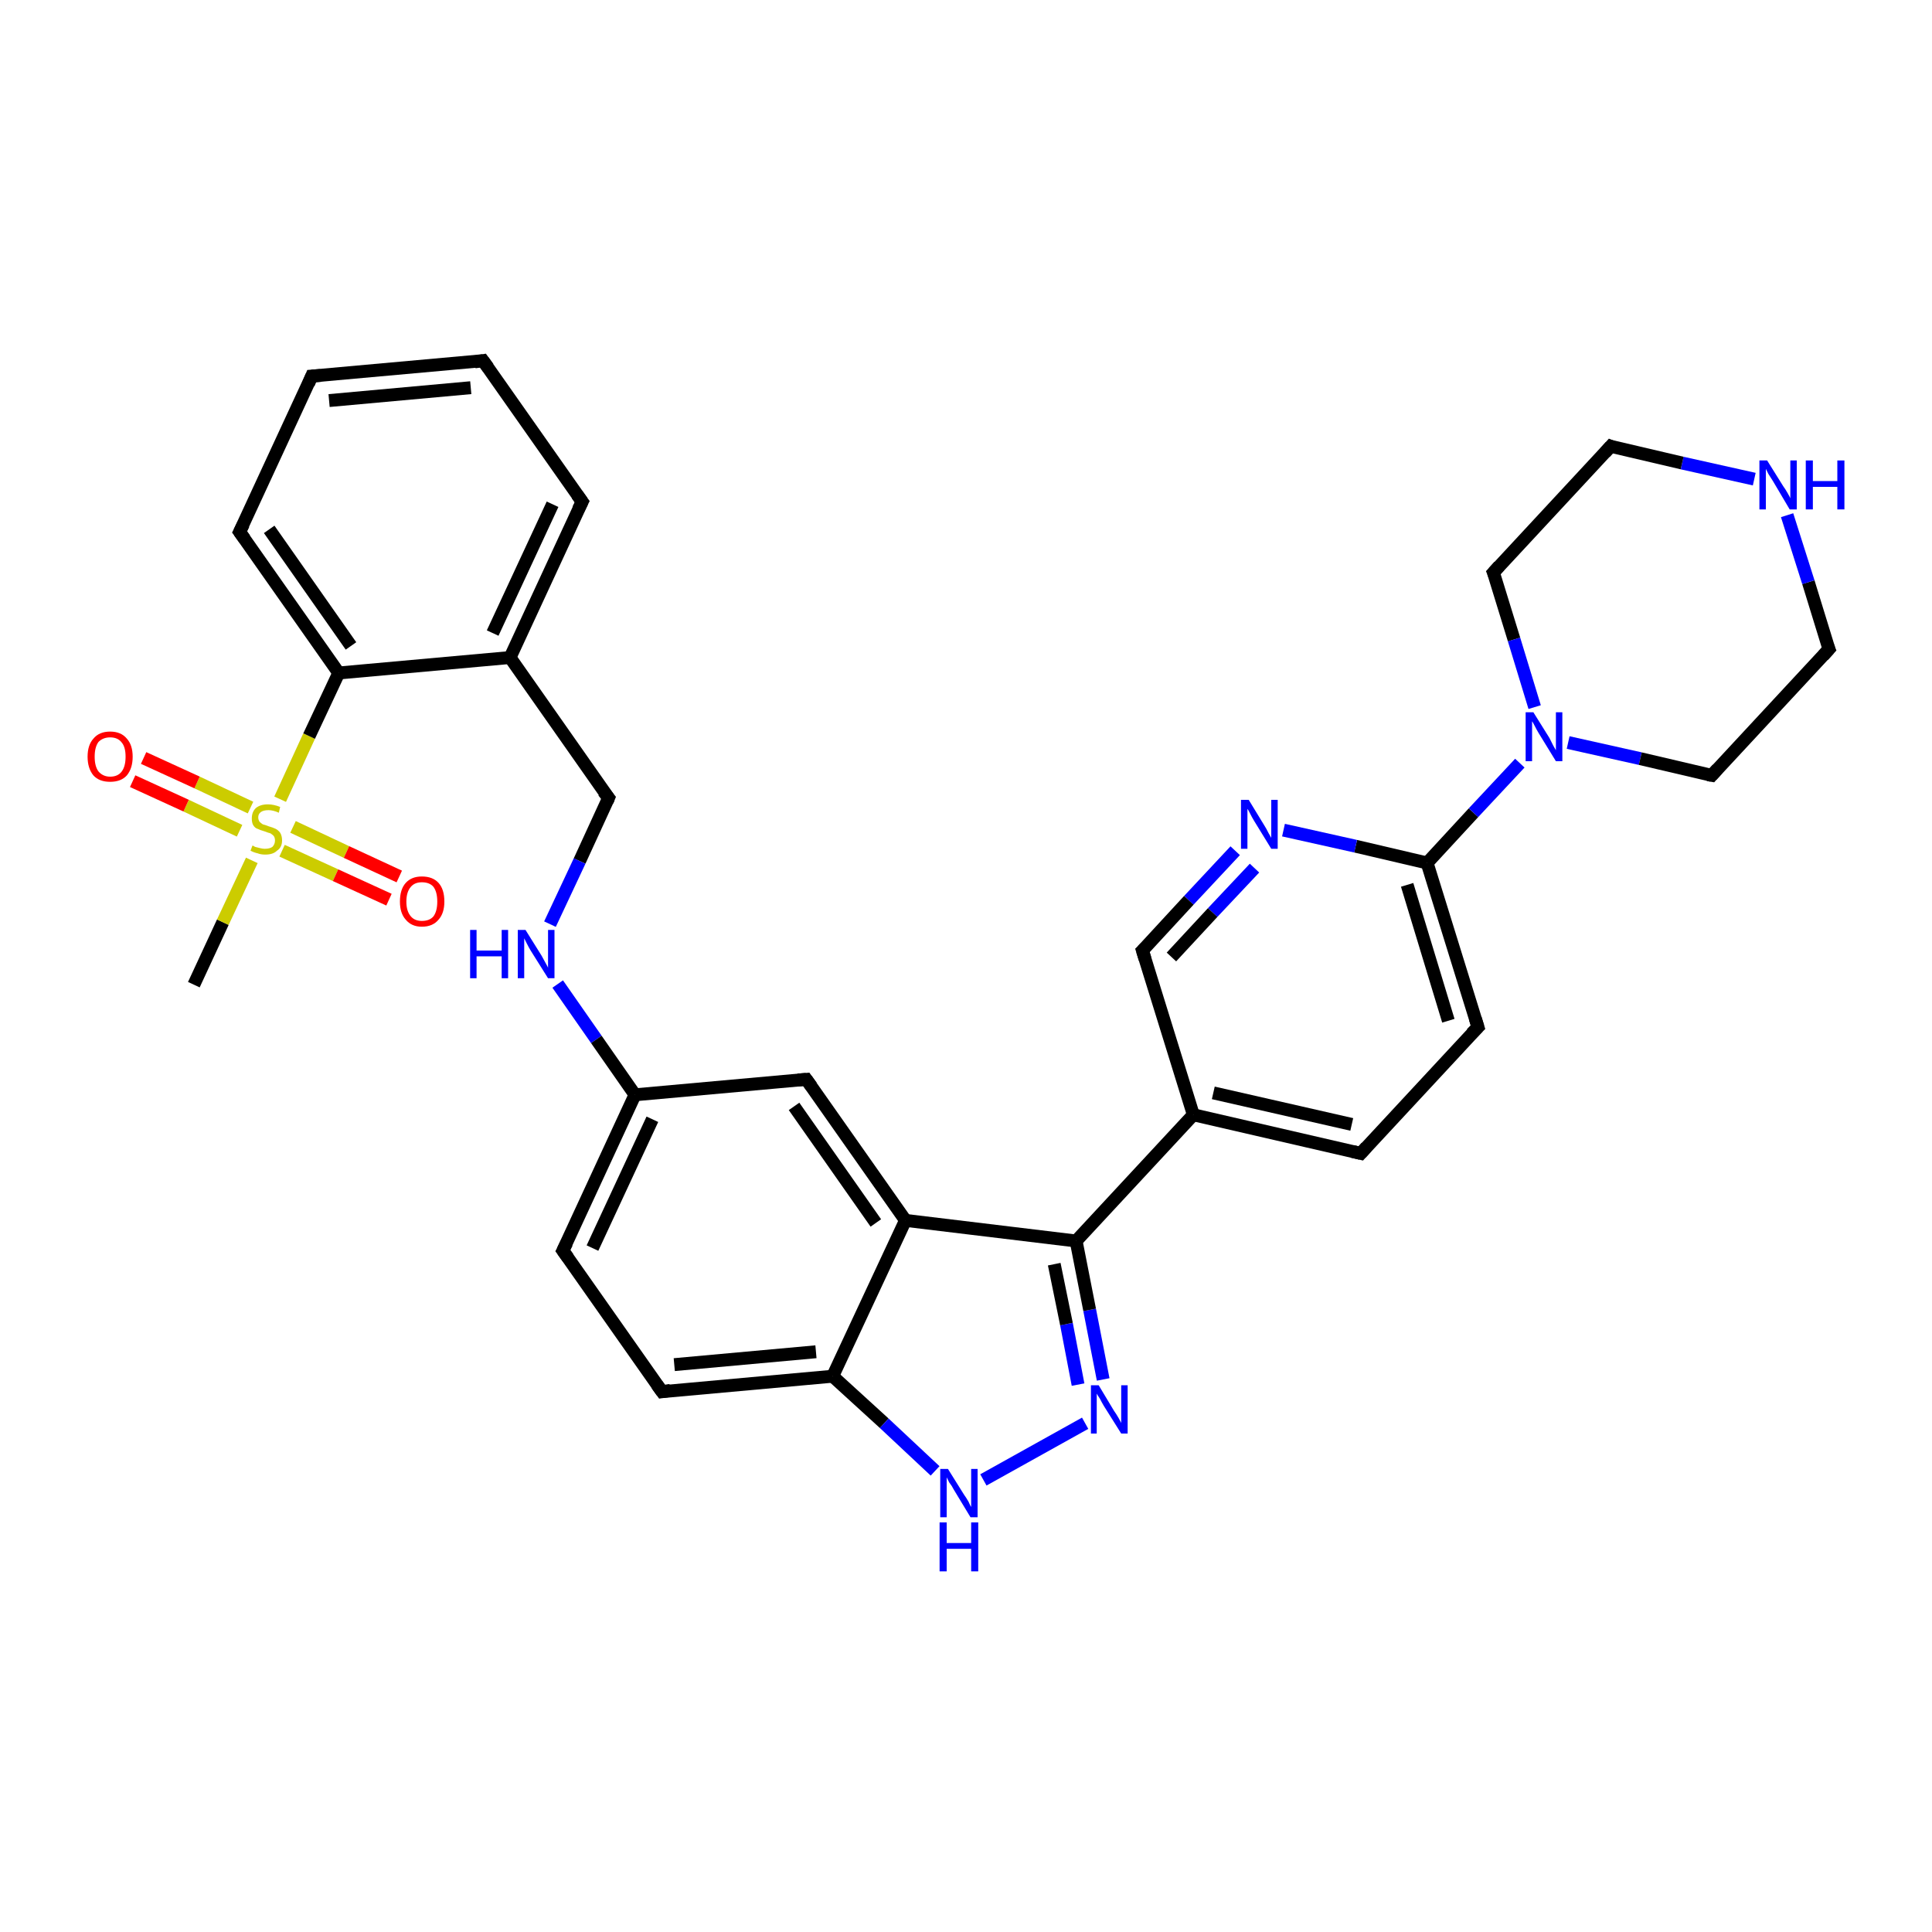 <?xml version='1.0' encoding='iso-8859-1'?>
<svg version='1.1' baseProfile='full'
              xmlns='http://www.w3.org/2000/svg'
                      xmlns:rdkit='http://www.rdkit.org/xml'
                      xmlns:xlink='http://www.w3.org/1999/xlink'
                  xml:space='preserve'
width='300px' height='300px' viewBox='0 0 300 300'>
<!-- END OF HEADER -->
<rect style='opacity:1.0;fill:#FFFFFF;stroke:none' width='300.0' height='300.0' x='0.0' y='0.0'> </rect>
<path class='bond-0 atom-0 atom-1' d='M 30.1,152.9 L 34.6,143.2' style='fill:none;fill-rule:evenodd;stroke:#000000;stroke-width:2.0px;stroke-linecap:butt;stroke-linejoin:miter;stroke-opacity:1' />
<path class='bond-0 atom-0 atom-1' d='M 34.6,143.2 L 39.1,133.6' style='fill:none;fill-rule:evenodd;stroke:#CCCC00;stroke-width:2.0px;stroke-linecap:butt;stroke-linejoin:miter;stroke-opacity:1' />
<path class='bond-1 atom-1 atom-2' d='M 43.8,132.1 L 52.1,135.9' style='fill:none;fill-rule:evenodd;stroke:#CCCC00;stroke-width:2.0px;stroke-linecap:butt;stroke-linejoin:miter;stroke-opacity:1' />
<path class='bond-1 atom-1 atom-2' d='M 52.1,135.9 L 60.4,139.7' style='fill:none;fill-rule:evenodd;stroke:#FF0000;stroke-width:2.0px;stroke-linecap:butt;stroke-linejoin:miter;stroke-opacity:1' />
<path class='bond-1 atom-1 atom-2' d='M 45.5,128.4 L 53.8,132.3' style='fill:none;fill-rule:evenodd;stroke:#CCCC00;stroke-width:2.0px;stroke-linecap:butt;stroke-linejoin:miter;stroke-opacity:1' />
<path class='bond-1 atom-1 atom-2' d='M 53.8,132.3 L 62.0,136.1' style='fill:none;fill-rule:evenodd;stroke:#FF0000;stroke-width:2.0px;stroke-linecap:butt;stroke-linejoin:miter;stroke-opacity:1' />
<path class='bond-2 atom-1 atom-3' d='M 38.9,125.4 L 30.6,121.5' style='fill:none;fill-rule:evenodd;stroke:#CCCC00;stroke-width:2.0px;stroke-linecap:butt;stroke-linejoin:miter;stroke-opacity:1' />
<path class='bond-2 atom-1 atom-3' d='M 30.6,121.5 L 22.3,117.7' style='fill:none;fill-rule:evenodd;stroke:#FF0000;stroke-width:2.0px;stroke-linecap:butt;stroke-linejoin:miter;stroke-opacity:1' />
<path class='bond-2 atom-1 atom-3' d='M 37.2,129.0 L 28.9,125.1' style='fill:none;fill-rule:evenodd;stroke:#CCCC00;stroke-width:2.0px;stroke-linecap:butt;stroke-linejoin:miter;stroke-opacity:1' />
<path class='bond-2 atom-1 atom-3' d='M 28.9,125.1 L 20.6,121.3' style='fill:none;fill-rule:evenodd;stroke:#FF0000;stroke-width:2.0px;stroke-linecap:butt;stroke-linejoin:miter;stroke-opacity:1' />
<path class='bond-3 atom-1 atom-4' d='M 43.5,124.1 L 48.0,114.3' style='fill:none;fill-rule:evenodd;stroke:#CCCC00;stroke-width:2.0px;stroke-linecap:butt;stroke-linejoin:miter;stroke-opacity:1' />
<path class='bond-3 atom-1 atom-4' d='M 48.0,114.3 L 52.6,104.5' style='fill:none;fill-rule:evenodd;stroke:#000000;stroke-width:2.0px;stroke-linecap:butt;stroke-linejoin:miter;stroke-opacity:1' />
<path class='bond-4 atom-4 atom-5' d='M 52.6,104.5 L 37.2,82.6' style='fill:none;fill-rule:evenodd;stroke:#000000;stroke-width:2.0px;stroke-linecap:butt;stroke-linejoin:miter;stroke-opacity:1' />
<path class='bond-4 atom-4 atom-5' d='M 54.5,100.3 L 41.8,82.2' style='fill:none;fill-rule:evenodd;stroke:#000000;stroke-width:2.0px;stroke-linecap:butt;stroke-linejoin:miter;stroke-opacity:1' />
<path class='bond-5 atom-5 atom-6' d='M 37.2,82.6 L 48.4,58.4' style='fill:none;fill-rule:evenodd;stroke:#000000;stroke-width:2.0px;stroke-linecap:butt;stroke-linejoin:miter;stroke-opacity:1' />
<path class='bond-6 atom-6 atom-7' d='M 48.4,58.4 L 75.0,56.0' style='fill:none;fill-rule:evenodd;stroke:#000000;stroke-width:2.0px;stroke-linecap:butt;stroke-linejoin:miter;stroke-opacity:1' />
<path class='bond-6 atom-6 atom-7' d='M 51.1,62.2 L 73.1,60.2' style='fill:none;fill-rule:evenodd;stroke:#000000;stroke-width:2.0px;stroke-linecap:butt;stroke-linejoin:miter;stroke-opacity:1' />
<path class='bond-7 atom-7 atom-8' d='M 75.0,56.0 L 90.4,77.9' style='fill:none;fill-rule:evenodd;stroke:#000000;stroke-width:2.0px;stroke-linecap:butt;stroke-linejoin:miter;stroke-opacity:1' />
<path class='bond-8 atom-8 atom-9' d='M 90.4,77.9 L 79.2,102.1' style='fill:none;fill-rule:evenodd;stroke:#000000;stroke-width:2.0px;stroke-linecap:butt;stroke-linejoin:miter;stroke-opacity:1' />
<path class='bond-8 atom-8 atom-9' d='M 85.8,78.3 L 76.5,98.3' style='fill:none;fill-rule:evenodd;stroke:#000000;stroke-width:2.0px;stroke-linecap:butt;stroke-linejoin:miter;stroke-opacity:1' />
<path class='bond-9 atom-9 atom-10' d='M 79.2,102.1 L 94.5,123.9' style='fill:none;fill-rule:evenodd;stroke:#000000;stroke-width:2.0px;stroke-linecap:butt;stroke-linejoin:miter;stroke-opacity:1' />
<path class='bond-10 atom-10 atom-11' d='M 94.5,123.9 L 90.0,133.7' style='fill:none;fill-rule:evenodd;stroke:#000000;stroke-width:2.0px;stroke-linecap:butt;stroke-linejoin:miter;stroke-opacity:1' />
<path class='bond-10 atom-10 atom-11' d='M 90.0,133.7 L 85.4,143.5' style='fill:none;fill-rule:evenodd;stroke:#0000FF;stroke-width:2.0px;stroke-linecap:butt;stroke-linejoin:miter;stroke-opacity:1' />
<path class='bond-11 atom-11 atom-12' d='M 86.6,152.8 L 92.6,161.4' style='fill:none;fill-rule:evenodd;stroke:#0000FF;stroke-width:2.0px;stroke-linecap:butt;stroke-linejoin:miter;stroke-opacity:1' />
<path class='bond-11 atom-11 atom-12' d='M 92.6,161.4 L 98.6,170.0' style='fill:none;fill-rule:evenodd;stroke:#000000;stroke-width:2.0px;stroke-linecap:butt;stroke-linejoin:miter;stroke-opacity:1' />
<path class='bond-12 atom-12 atom-13' d='M 98.6,170.0 L 87.4,194.2' style='fill:none;fill-rule:evenodd;stroke:#000000;stroke-width:2.0px;stroke-linecap:butt;stroke-linejoin:miter;stroke-opacity:1' />
<path class='bond-12 atom-12 atom-13' d='M 101.3,173.8 L 92.0,193.8' style='fill:none;fill-rule:evenodd;stroke:#000000;stroke-width:2.0px;stroke-linecap:butt;stroke-linejoin:miter;stroke-opacity:1' />
<path class='bond-13 atom-13 atom-14' d='M 87.4,194.2 L 102.8,216.1' style='fill:none;fill-rule:evenodd;stroke:#000000;stroke-width:2.0px;stroke-linecap:butt;stroke-linejoin:miter;stroke-opacity:1' />
<path class='bond-14 atom-14 atom-15' d='M 102.8,216.1 L 129.3,213.7' style='fill:none;fill-rule:evenodd;stroke:#000000;stroke-width:2.0px;stroke-linecap:butt;stroke-linejoin:miter;stroke-opacity:1' />
<path class='bond-14 atom-14 atom-15' d='M 104.7,211.9 L 126.7,209.9' style='fill:none;fill-rule:evenodd;stroke:#000000;stroke-width:2.0px;stroke-linecap:butt;stroke-linejoin:miter;stroke-opacity:1' />
<path class='bond-15 atom-15 atom-16' d='M 129.3,213.7 L 137.3,221.0' style='fill:none;fill-rule:evenodd;stroke:#000000;stroke-width:2.0px;stroke-linecap:butt;stroke-linejoin:miter;stroke-opacity:1' />
<path class='bond-15 atom-15 atom-16' d='M 137.3,221.0 L 145.2,228.4' style='fill:none;fill-rule:evenodd;stroke:#0000FF;stroke-width:2.0px;stroke-linecap:butt;stroke-linejoin:miter;stroke-opacity:1' />
<path class='bond-16 atom-16 atom-17' d='M 152.7,229.8 L 168.5,221.0' style='fill:none;fill-rule:evenodd;stroke:#0000FF;stroke-width:2.0px;stroke-linecap:butt;stroke-linejoin:miter;stroke-opacity:1' />
<path class='bond-17 atom-17 atom-18' d='M 171.3,214.2 L 169.2,203.4' style='fill:none;fill-rule:evenodd;stroke:#0000FF;stroke-width:2.0px;stroke-linecap:butt;stroke-linejoin:miter;stroke-opacity:1' />
<path class='bond-17 atom-17 atom-18' d='M 169.2,203.4 L 167.1,192.7' style='fill:none;fill-rule:evenodd;stroke:#000000;stroke-width:2.0px;stroke-linecap:butt;stroke-linejoin:miter;stroke-opacity:1' />
<path class='bond-17 atom-17 atom-18' d='M 167.4,215.0 L 165.6,205.6' style='fill:none;fill-rule:evenodd;stroke:#0000FF;stroke-width:2.0px;stroke-linecap:butt;stroke-linejoin:miter;stroke-opacity:1' />
<path class='bond-17 atom-17 atom-18' d='M 165.6,205.6 L 163.7,196.3' style='fill:none;fill-rule:evenodd;stroke:#000000;stroke-width:2.0px;stroke-linecap:butt;stroke-linejoin:miter;stroke-opacity:1' />
<path class='bond-18 atom-18 atom-19' d='M 167.1,192.7 L 185.3,173.1' style='fill:none;fill-rule:evenodd;stroke:#000000;stroke-width:2.0px;stroke-linecap:butt;stroke-linejoin:miter;stroke-opacity:1' />
<path class='bond-19 atom-19 atom-20' d='M 185.3,173.1 L 211.3,179.1' style='fill:none;fill-rule:evenodd;stroke:#000000;stroke-width:2.0px;stroke-linecap:butt;stroke-linejoin:miter;stroke-opacity:1' />
<path class='bond-19 atom-19 atom-20' d='M 188.4,169.7 L 209.9,174.6' style='fill:none;fill-rule:evenodd;stroke:#000000;stroke-width:2.0px;stroke-linecap:butt;stroke-linejoin:miter;stroke-opacity:1' />
<path class='bond-20 atom-20 atom-21' d='M 211.3,179.1 L 229.5,159.5' style='fill:none;fill-rule:evenodd;stroke:#000000;stroke-width:2.0px;stroke-linecap:butt;stroke-linejoin:miter;stroke-opacity:1' />
<path class='bond-21 atom-21 atom-22' d='M 229.5,159.5 L 221.6,134.0' style='fill:none;fill-rule:evenodd;stroke:#000000;stroke-width:2.0px;stroke-linecap:butt;stroke-linejoin:miter;stroke-opacity:1' />
<path class='bond-21 atom-21 atom-22' d='M 224.9,158.5 L 218.5,137.4' style='fill:none;fill-rule:evenodd;stroke:#000000;stroke-width:2.0px;stroke-linecap:butt;stroke-linejoin:miter;stroke-opacity:1' />
<path class='bond-22 atom-22 atom-23' d='M 221.6,134.0 L 210.5,131.4' style='fill:none;fill-rule:evenodd;stroke:#000000;stroke-width:2.0px;stroke-linecap:butt;stroke-linejoin:miter;stroke-opacity:1' />
<path class='bond-22 atom-22 atom-23' d='M 210.5,131.4 L 199.3,128.9' style='fill:none;fill-rule:evenodd;stroke:#0000FF;stroke-width:2.0px;stroke-linecap:butt;stroke-linejoin:miter;stroke-opacity:1' />
<path class='bond-23 atom-23 atom-24' d='M 191.8,132.1 L 184.6,139.8' style='fill:none;fill-rule:evenodd;stroke:#0000FF;stroke-width:2.0px;stroke-linecap:butt;stroke-linejoin:miter;stroke-opacity:1' />
<path class='bond-23 atom-23 atom-24' d='M 184.6,139.8 L 177.4,147.6' style='fill:none;fill-rule:evenodd;stroke:#000000;stroke-width:2.0px;stroke-linecap:butt;stroke-linejoin:miter;stroke-opacity:1' />
<path class='bond-23 atom-23 atom-24' d='M 194.8,134.8 L 188.3,141.7' style='fill:none;fill-rule:evenodd;stroke:#0000FF;stroke-width:2.0px;stroke-linecap:butt;stroke-linejoin:miter;stroke-opacity:1' />
<path class='bond-23 atom-23 atom-24' d='M 188.3,141.7 L 181.9,148.6' style='fill:none;fill-rule:evenodd;stroke:#000000;stroke-width:2.0px;stroke-linecap:butt;stroke-linejoin:miter;stroke-opacity:1' />
<path class='bond-24 atom-22 atom-25' d='M 221.6,134.0 L 228.8,126.2' style='fill:none;fill-rule:evenodd;stroke:#000000;stroke-width:2.0px;stroke-linecap:butt;stroke-linejoin:miter;stroke-opacity:1' />
<path class='bond-24 atom-22 atom-25' d='M 228.8,126.2 L 236.0,118.5' style='fill:none;fill-rule:evenodd;stroke:#0000FF;stroke-width:2.0px;stroke-linecap:butt;stroke-linejoin:miter;stroke-opacity:1' />
<path class='bond-25 atom-25 atom-26' d='M 243.5,115.3 L 254.7,117.8' style='fill:none;fill-rule:evenodd;stroke:#0000FF;stroke-width:2.0px;stroke-linecap:butt;stroke-linejoin:miter;stroke-opacity:1' />
<path class='bond-25 atom-25 atom-26' d='M 254.7,117.8 L 265.8,120.4' style='fill:none;fill-rule:evenodd;stroke:#000000;stroke-width:2.0px;stroke-linecap:butt;stroke-linejoin:miter;stroke-opacity:1' />
<path class='bond-26 atom-26 atom-27' d='M 265.8,120.4 L 284.0,100.8' style='fill:none;fill-rule:evenodd;stroke:#000000;stroke-width:2.0px;stroke-linecap:butt;stroke-linejoin:miter;stroke-opacity:1' />
<path class='bond-27 atom-27 atom-28' d='M 284.0,100.8 L 280.8,90.4' style='fill:none;fill-rule:evenodd;stroke:#000000;stroke-width:2.0px;stroke-linecap:butt;stroke-linejoin:miter;stroke-opacity:1' />
<path class='bond-27 atom-27 atom-28' d='M 280.8,90.4 L 277.5,80.0' style='fill:none;fill-rule:evenodd;stroke:#0000FF;stroke-width:2.0px;stroke-linecap:butt;stroke-linejoin:miter;stroke-opacity:1' />
<path class='bond-28 atom-28 atom-29' d='M 272.4,74.4 L 261.2,71.9' style='fill:none;fill-rule:evenodd;stroke:#0000FF;stroke-width:2.0px;stroke-linecap:butt;stroke-linejoin:miter;stroke-opacity:1' />
<path class='bond-28 atom-28 atom-29' d='M 261.2,71.9 L 250.1,69.3' style='fill:none;fill-rule:evenodd;stroke:#000000;stroke-width:2.0px;stroke-linecap:butt;stroke-linejoin:miter;stroke-opacity:1' />
<path class='bond-29 atom-29 atom-30' d='M 250.1,69.3 L 231.9,88.9' style='fill:none;fill-rule:evenodd;stroke:#000000;stroke-width:2.0px;stroke-linecap:butt;stroke-linejoin:miter;stroke-opacity:1' />
<path class='bond-30 atom-18 atom-31' d='M 167.1,192.7 L 140.6,189.5' style='fill:none;fill-rule:evenodd;stroke:#000000;stroke-width:2.0px;stroke-linecap:butt;stroke-linejoin:miter;stroke-opacity:1' />
<path class='bond-31 atom-31 atom-32' d='M 140.6,189.5 L 125.2,167.6' style='fill:none;fill-rule:evenodd;stroke:#000000;stroke-width:2.0px;stroke-linecap:butt;stroke-linejoin:miter;stroke-opacity:1' />
<path class='bond-31 atom-31 atom-32' d='M 136.0,189.9 L 123.3,171.8' style='fill:none;fill-rule:evenodd;stroke:#000000;stroke-width:2.0px;stroke-linecap:butt;stroke-linejoin:miter;stroke-opacity:1' />
<path class='bond-32 atom-9 atom-4' d='M 79.2,102.1 L 52.6,104.5' style='fill:none;fill-rule:evenodd;stroke:#000000;stroke-width:2.0px;stroke-linecap:butt;stroke-linejoin:miter;stroke-opacity:1' />
<path class='bond-33 atom-32 atom-12' d='M 125.2,167.6 L 98.6,170.0' style='fill:none;fill-rule:evenodd;stroke:#000000;stroke-width:2.0px;stroke-linecap:butt;stroke-linejoin:miter;stroke-opacity:1' />
<path class='bond-34 atom-31 atom-15' d='M 140.6,189.5 L 129.3,213.7' style='fill:none;fill-rule:evenodd;stroke:#000000;stroke-width:2.0px;stroke-linecap:butt;stroke-linejoin:miter;stroke-opacity:1' />
<path class='bond-35 atom-24 atom-19' d='M 177.4,147.6 L 185.3,173.1' style='fill:none;fill-rule:evenodd;stroke:#000000;stroke-width:2.0px;stroke-linecap:butt;stroke-linejoin:miter;stroke-opacity:1' />
<path class='bond-36 atom-30 atom-25' d='M 231.9,88.9 L 235.1,99.3' style='fill:none;fill-rule:evenodd;stroke:#000000;stroke-width:2.0px;stroke-linecap:butt;stroke-linejoin:miter;stroke-opacity:1' />
<path class='bond-36 atom-30 atom-25' d='M 235.1,99.3 L 238.3,109.8' style='fill:none;fill-rule:evenodd;stroke:#0000FF;stroke-width:2.0px;stroke-linecap:butt;stroke-linejoin:miter;stroke-opacity:1' />
<path d='M 38.0,83.7 L 37.2,82.6 L 37.8,81.4' style='fill:none;stroke:#000000;stroke-width:2.0px;stroke-linecap:butt;stroke-linejoin:miter;stroke-opacity:1;' />
<path d='M 47.9,59.6 L 48.4,58.4 L 49.8,58.3' style='fill:none;stroke:#000000;stroke-width:2.0px;stroke-linecap:butt;stroke-linejoin:miter;stroke-opacity:1;' />
<path d='M 73.7,56.2 L 75.0,56.0 L 75.8,57.1' style='fill:none;stroke:#000000;stroke-width:2.0px;stroke-linecap:butt;stroke-linejoin:miter;stroke-opacity:1;' />
<path d='M 89.6,76.8 L 90.4,77.9 L 89.8,79.1' style='fill:none;stroke:#000000;stroke-width:2.0px;stroke-linecap:butt;stroke-linejoin:miter;stroke-opacity:1;' />
<path d='M 93.7,122.9 L 94.5,123.9 L 94.3,124.4' style='fill:none;stroke:#000000;stroke-width:2.0px;stroke-linecap:butt;stroke-linejoin:miter;stroke-opacity:1;' />
<path d='M 88.0,193.0 L 87.4,194.2 L 88.2,195.3' style='fill:none;stroke:#000000;stroke-width:2.0px;stroke-linecap:butt;stroke-linejoin:miter;stroke-opacity:1;' />
<path d='M 102.0,215.0 L 102.8,216.1 L 104.1,215.9' style='fill:none;stroke:#000000;stroke-width:2.0px;stroke-linecap:butt;stroke-linejoin:miter;stroke-opacity:1;' />
<path d='M 210.0,178.8 L 211.3,179.1 L 212.2,178.1' style='fill:none;stroke:#000000;stroke-width:2.0px;stroke-linecap:butt;stroke-linejoin:miter;stroke-opacity:1;' />
<path d='M 228.5,160.5 L 229.5,159.5 L 229.1,158.2' style='fill:none;stroke:#000000;stroke-width:2.0px;stroke-linecap:butt;stroke-linejoin:miter;stroke-opacity:1;' />
<path d='M 177.8,147.2 L 177.4,147.6 L 177.8,148.9' style='fill:none;stroke:#000000;stroke-width:2.0px;stroke-linecap:butt;stroke-linejoin:miter;stroke-opacity:1;' />
<path d='M 265.2,120.3 L 265.8,120.4 L 266.7,119.4' style='fill:none;stroke:#000000;stroke-width:2.0px;stroke-linecap:butt;stroke-linejoin:miter;stroke-opacity:1;' />
<path d='M 283.1,101.8 L 284.0,100.8 L 283.8,100.3' style='fill:none;stroke:#000000;stroke-width:2.0px;stroke-linecap:butt;stroke-linejoin:miter;stroke-opacity:1;' />
<path d='M 250.6,69.5 L 250.1,69.3 L 249.2,70.3' style='fill:none;stroke:#000000;stroke-width:2.0px;stroke-linecap:butt;stroke-linejoin:miter;stroke-opacity:1;' />
<path d='M 232.8,87.9 L 231.9,88.9 L 232.1,89.4' style='fill:none;stroke:#000000;stroke-width:2.0px;stroke-linecap:butt;stroke-linejoin:miter;stroke-opacity:1;' />
<path d='M 126.0,168.7 L 125.2,167.6 L 123.9,167.7' style='fill:none;stroke:#000000;stroke-width:2.0px;stroke-linecap:butt;stroke-linejoin:miter;stroke-opacity:1;' />
<path class='atom-1' d='M 39.2 131.3
Q 39.3 131.3, 39.6 131.5
Q 40.0 131.6, 40.4 131.7
Q 40.8 131.8, 41.1 131.8
Q 41.9 131.8, 42.3 131.5
Q 42.7 131.1, 42.7 130.5
Q 42.7 130.1, 42.5 129.8
Q 42.3 129.6, 42.0 129.4
Q 41.6 129.3, 41.1 129.1
Q 40.4 128.9, 40.0 128.7
Q 39.6 128.6, 39.3 128.1
Q 39.1 127.7, 39.1 127.1
Q 39.1 126.1, 39.7 125.5
Q 40.4 124.9, 41.6 124.9
Q 42.5 124.9, 43.5 125.3
L 43.3 126.2
Q 42.4 125.8, 41.7 125.8
Q 40.9 125.8, 40.5 126.1
Q 40.1 126.4, 40.1 126.9
Q 40.1 127.3, 40.3 127.6
Q 40.5 127.8, 40.8 128.0
Q 41.2 128.1, 41.7 128.3
Q 42.4 128.5, 42.8 128.7
Q 43.2 128.9, 43.5 129.3
Q 43.8 129.8, 43.8 130.5
Q 43.8 131.6, 43.0 132.1
Q 42.4 132.7, 41.2 132.7
Q 40.5 132.7, 40.0 132.5
Q 39.5 132.4, 38.9 132.1
L 39.2 131.3
' fill='#CCCC00'/>
<path class='atom-2' d='M 62.1 140.0
Q 62.1 138.1, 63.0 137.1
Q 63.9 136.1, 65.5 136.1
Q 67.2 136.1, 68.1 137.1
Q 69.0 138.1, 69.0 140.0
Q 69.0 141.8, 68.1 142.8
Q 67.2 143.9, 65.5 143.9
Q 63.9 143.9, 63.0 142.8
Q 62.1 141.8, 62.1 140.0
M 65.5 143.0
Q 66.7 143.0, 67.3 142.3
Q 67.9 141.5, 67.9 140.0
Q 67.9 138.5, 67.3 137.7
Q 66.7 137.0, 65.5 137.0
Q 64.4 137.0, 63.8 137.7
Q 63.1 138.5, 63.1 140.0
Q 63.1 141.5, 63.8 142.3
Q 64.4 143.0, 65.5 143.0
' fill='#FF0000'/>
<path class='atom-3' d='M 13.6 117.5
Q 13.6 115.7, 14.5 114.7
Q 15.4 113.6, 17.1 113.6
Q 18.8 113.6, 19.7 114.7
Q 20.6 115.7, 20.6 117.5
Q 20.6 119.3, 19.7 120.4
Q 18.8 121.4, 17.1 121.4
Q 15.4 121.4, 14.5 120.4
Q 13.6 119.3, 13.6 117.5
M 17.1 120.6
Q 18.3 120.6, 18.9 119.8
Q 19.5 119.0, 19.5 117.5
Q 19.5 116.0, 18.9 115.3
Q 18.3 114.5, 17.1 114.5
Q 16.0 114.5, 15.3 115.2
Q 14.7 116.0, 14.7 117.5
Q 14.7 119.0, 15.3 119.8
Q 16.0 120.6, 17.1 120.6
' fill='#FF0000'/>
<path class='atom-11' d='M 73.0 144.4
L 74.0 144.4
L 74.0 147.6
L 77.9 147.6
L 77.9 144.4
L 78.9 144.4
L 78.9 151.9
L 77.9 151.9
L 77.9 148.5
L 74.0 148.5
L 74.0 151.9
L 73.0 151.9
L 73.0 144.4
' fill='#0000FF'/>
<path class='atom-11' d='M 81.6 144.4
L 84.1 148.4
Q 84.3 148.8, 84.7 149.5
Q 85.1 150.2, 85.1 150.3
L 85.1 144.4
L 86.1 144.4
L 86.1 151.9
L 85.1 151.9
L 82.4 147.6
Q 82.1 147.1, 81.8 146.5
Q 81.5 145.9, 81.4 145.7
L 81.4 151.9
L 80.4 151.9
L 80.4 144.4
L 81.6 144.4
' fill='#0000FF'/>
<path class='atom-16' d='M 147.2 228.1
L 149.7 232.1
Q 150.0 232.5, 150.4 233.2
Q 150.7 233.9, 150.8 234.0
L 150.8 228.1
L 151.8 228.1
L 151.8 235.6
L 150.7 235.6
L 148.1 231.3
Q 147.8 230.7, 147.4 230.2
Q 147.1 229.6, 147.0 229.4
L 147.0 235.6
L 146.0 235.6
L 146.0 228.1
L 147.2 228.1
' fill='#0000FF'/>
<path class='atom-16' d='M 145.9 236.4
L 147.0 236.4
L 147.0 239.6
L 150.8 239.6
L 150.8 236.4
L 151.9 236.4
L 151.9 244.0
L 150.8 244.0
L 150.8 240.5
L 147.0 240.5
L 147.0 244.0
L 145.9 244.0
L 145.9 236.4
' fill='#0000FF'/>
<path class='atom-17' d='M 170.6 215.1
L 173.0 219.1
Q 173.3 219.5, 173.7 220.2
Q 174.1 220.9, 174.1 221.0
L 174.1 215.1
L 175.1 215.1
L 175.1 222.6
L 174.1 222.6
L 171.4 218.3
Q 171.1 217.8, 170.8 217.2
Q 170.4 216.6, 170.3 216.4
L 170.3 222.6
L 169.4 222.6
L 169.4 215.1
L 170.6 215.1
' fill='#0000FF'/>
<path class='atom-23' d='M 193.9 124.2
L 196.4 128.3
Q 196.6 128.6, 197.0 129.4
Q 197.4 130.1, 197.4 130.1
L 197.4 124.2
L 198.4 124.2
L 198.4 131.8
L 197.4 131.8
L 194.7 127.4
Q 194.4 126.9, 194.1 126.3
Q 193.8 125.7, 193.7 125.6
L 193.7 131.8
L 192.7 131.8
L 192.7 124.2
L 193.9 124.2
' fill='#0000FF'/>
<path class='atom-25' d='M 238.1 110.6
L 240.6 114.6
Q 240.8 115.0, 241.2 115.8
Q 241.6 116.5, 241.6 116.5
L 241.6 110.6
L 242.6 110.6
L 242.6 118.2
L 241.6 118.2
L 238.9 113.8
Q 238.6 113.3, 238.3 112.7
Q 238.0 112.1, 237.9 112.0
L 237.9 118.2
L 236.9 118.2
L 236.9 110.6
L 238.1 110.6
' fill='#0000FF'/>
<path class='atom-28' d='M 274.4 71.5
L 276.9 75.5
Q 277.2 75.9, 277.6 76.6
Q 278.0 77.3, 278.0 77.4
L 278.0 71.5
L 279.0 71.5
L 279.0 79.1
L 277.9 79.1
L 275.3 74.7
Q 275.0 74.2, 274.6 73.6
Q 274.3 73.0, 274.2 72.8
L 274.2 79.1
L 273.2 79.1
L 273.2 71.5
L 274.4 71.5
' fill='#0000FF'/>
<path class='atom-28' d='M 280.4 71.5
L 281.5 71.5
L 281.5 74.7
L 285.3 74.7
L 285.3 71.5
L 286.4 71.5
L 286.4 79.1
L 285.3 79.1
L 285.3 75.6
L 281.5 75.6
L 281.5 79.1
L 280.4 79.1
L 280.4 71.5
' fill='#0000FF'/>
</svg>
